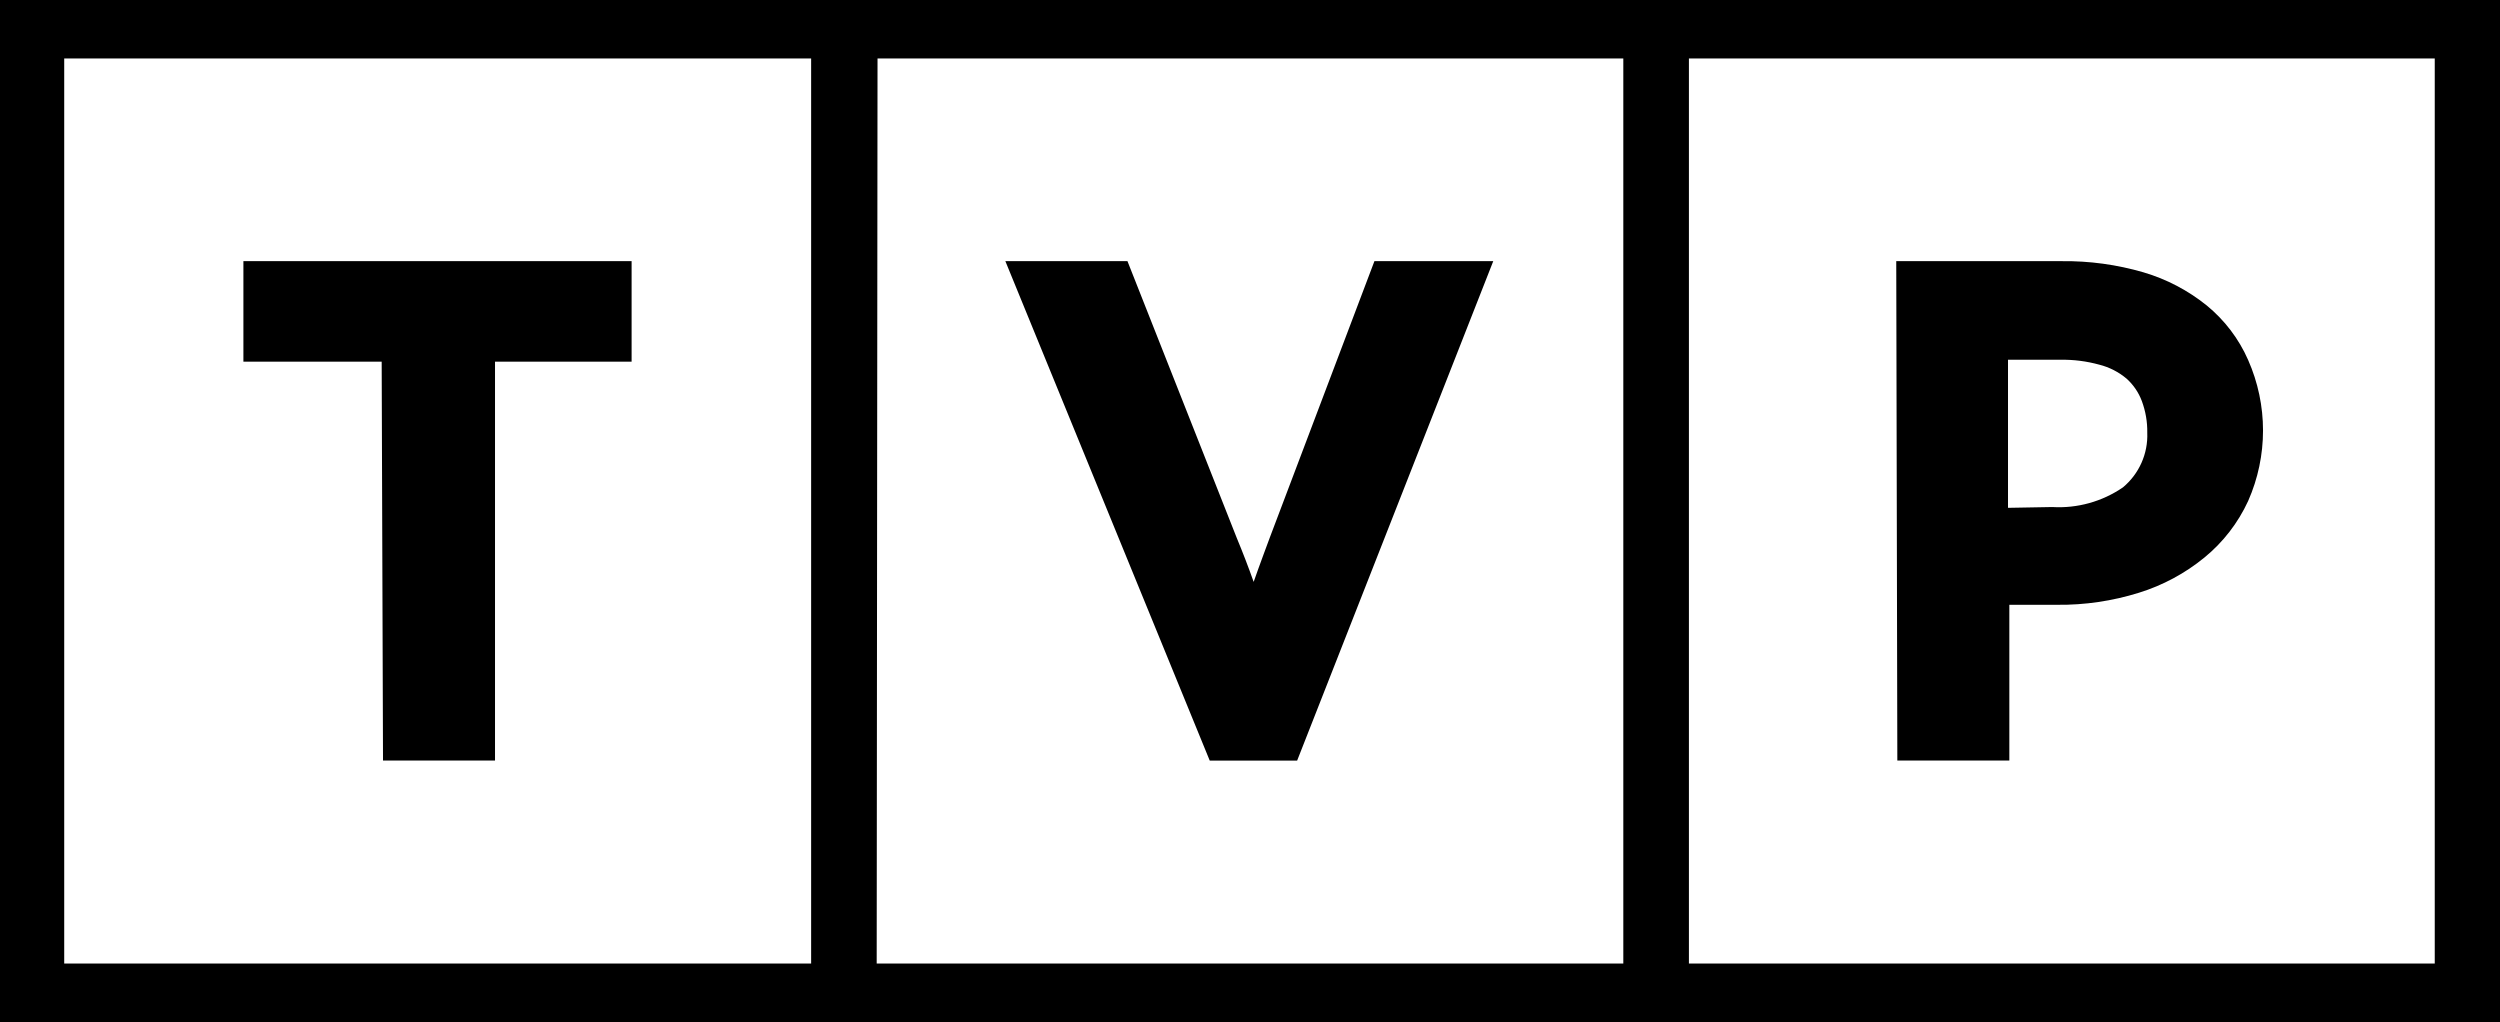 <?xml version="1.0" encoding="utf-8"?>
<!-- Generator: Adobe Illustrator 25.4.1, SVG Export Plug-In . SVG Version: 6.00 Build 0)  -->
<svg version="1.1" id="Шар_1" xmlns="http://www.w3.org/2000/svg" xmlns:xlink="http://www.w3.org/1999/xlink" x="0px" y="0px"
	 viewBox="0 0 505.34 206.59" style="enable-background:new 0 0 505.34 206.59;" xml:space="preserve">
<path d="M414.83,102.49c5.08,0.3,10.11-1.1,14.3-3.98c3.26-2.72,5.08-6.8,4.91-11.04c0.04-2.19-0.34-4.36-1.1-6.41
	c-0.65-1.74-1.71-3.29-3.09-4.53c-1.6-1.34-3.49-2.31-5.52-2.82c-2.55-0.7-5.19-1.04-7.84-0.99h-10.6v29.93L414.83,102.49
	L414.83,102.49z M77.15,73.11H49.2l0-20.32h78.47v20.32h-27.61v80.62H77.42L77.15,73.11L77.15,73.11z M203.22,52.79h24.68
	l22.09,55.94c1.22,2.93,2.36,5.9,3.42,8.89c0.99-2.87,3.26-8.95,3.26-8.95l21.15-55.88h24.02L262.2,153.74h-17.67L203.22,52.79z
	 M12.98,194.77h150.98V11.82H12.98V194.77L12.98,194.77z M177.21,194.77h150.92V11.82H177.38L177.21,194.77z M341.39,194.77h150.76
	V11.82H341.39V194.77L341.39,194.77z M0,0h505.34v206.59L0,206.59V0L0,0z M383.3,52.79h33.41c5.6-0.07,11.19,0.69,16.57,2.26
	c4.65,1.37,8.98,3.64,12.76,6.68c3.63,2.97,6.51,6.75,8.39,11.04c4.01,9.08,4.01,19.42,0,28.5c-2.04,4.43-5.06,8.34-8.84,11.43
	c-3.92,3.21-8.42,5.62-13.25,7.12c-5.36,1.67-10.95,2.5-16.57,2.43h-9.61v31.48h-22.64L383.3,52.79L383.3,52.79z"/>
</svg>
